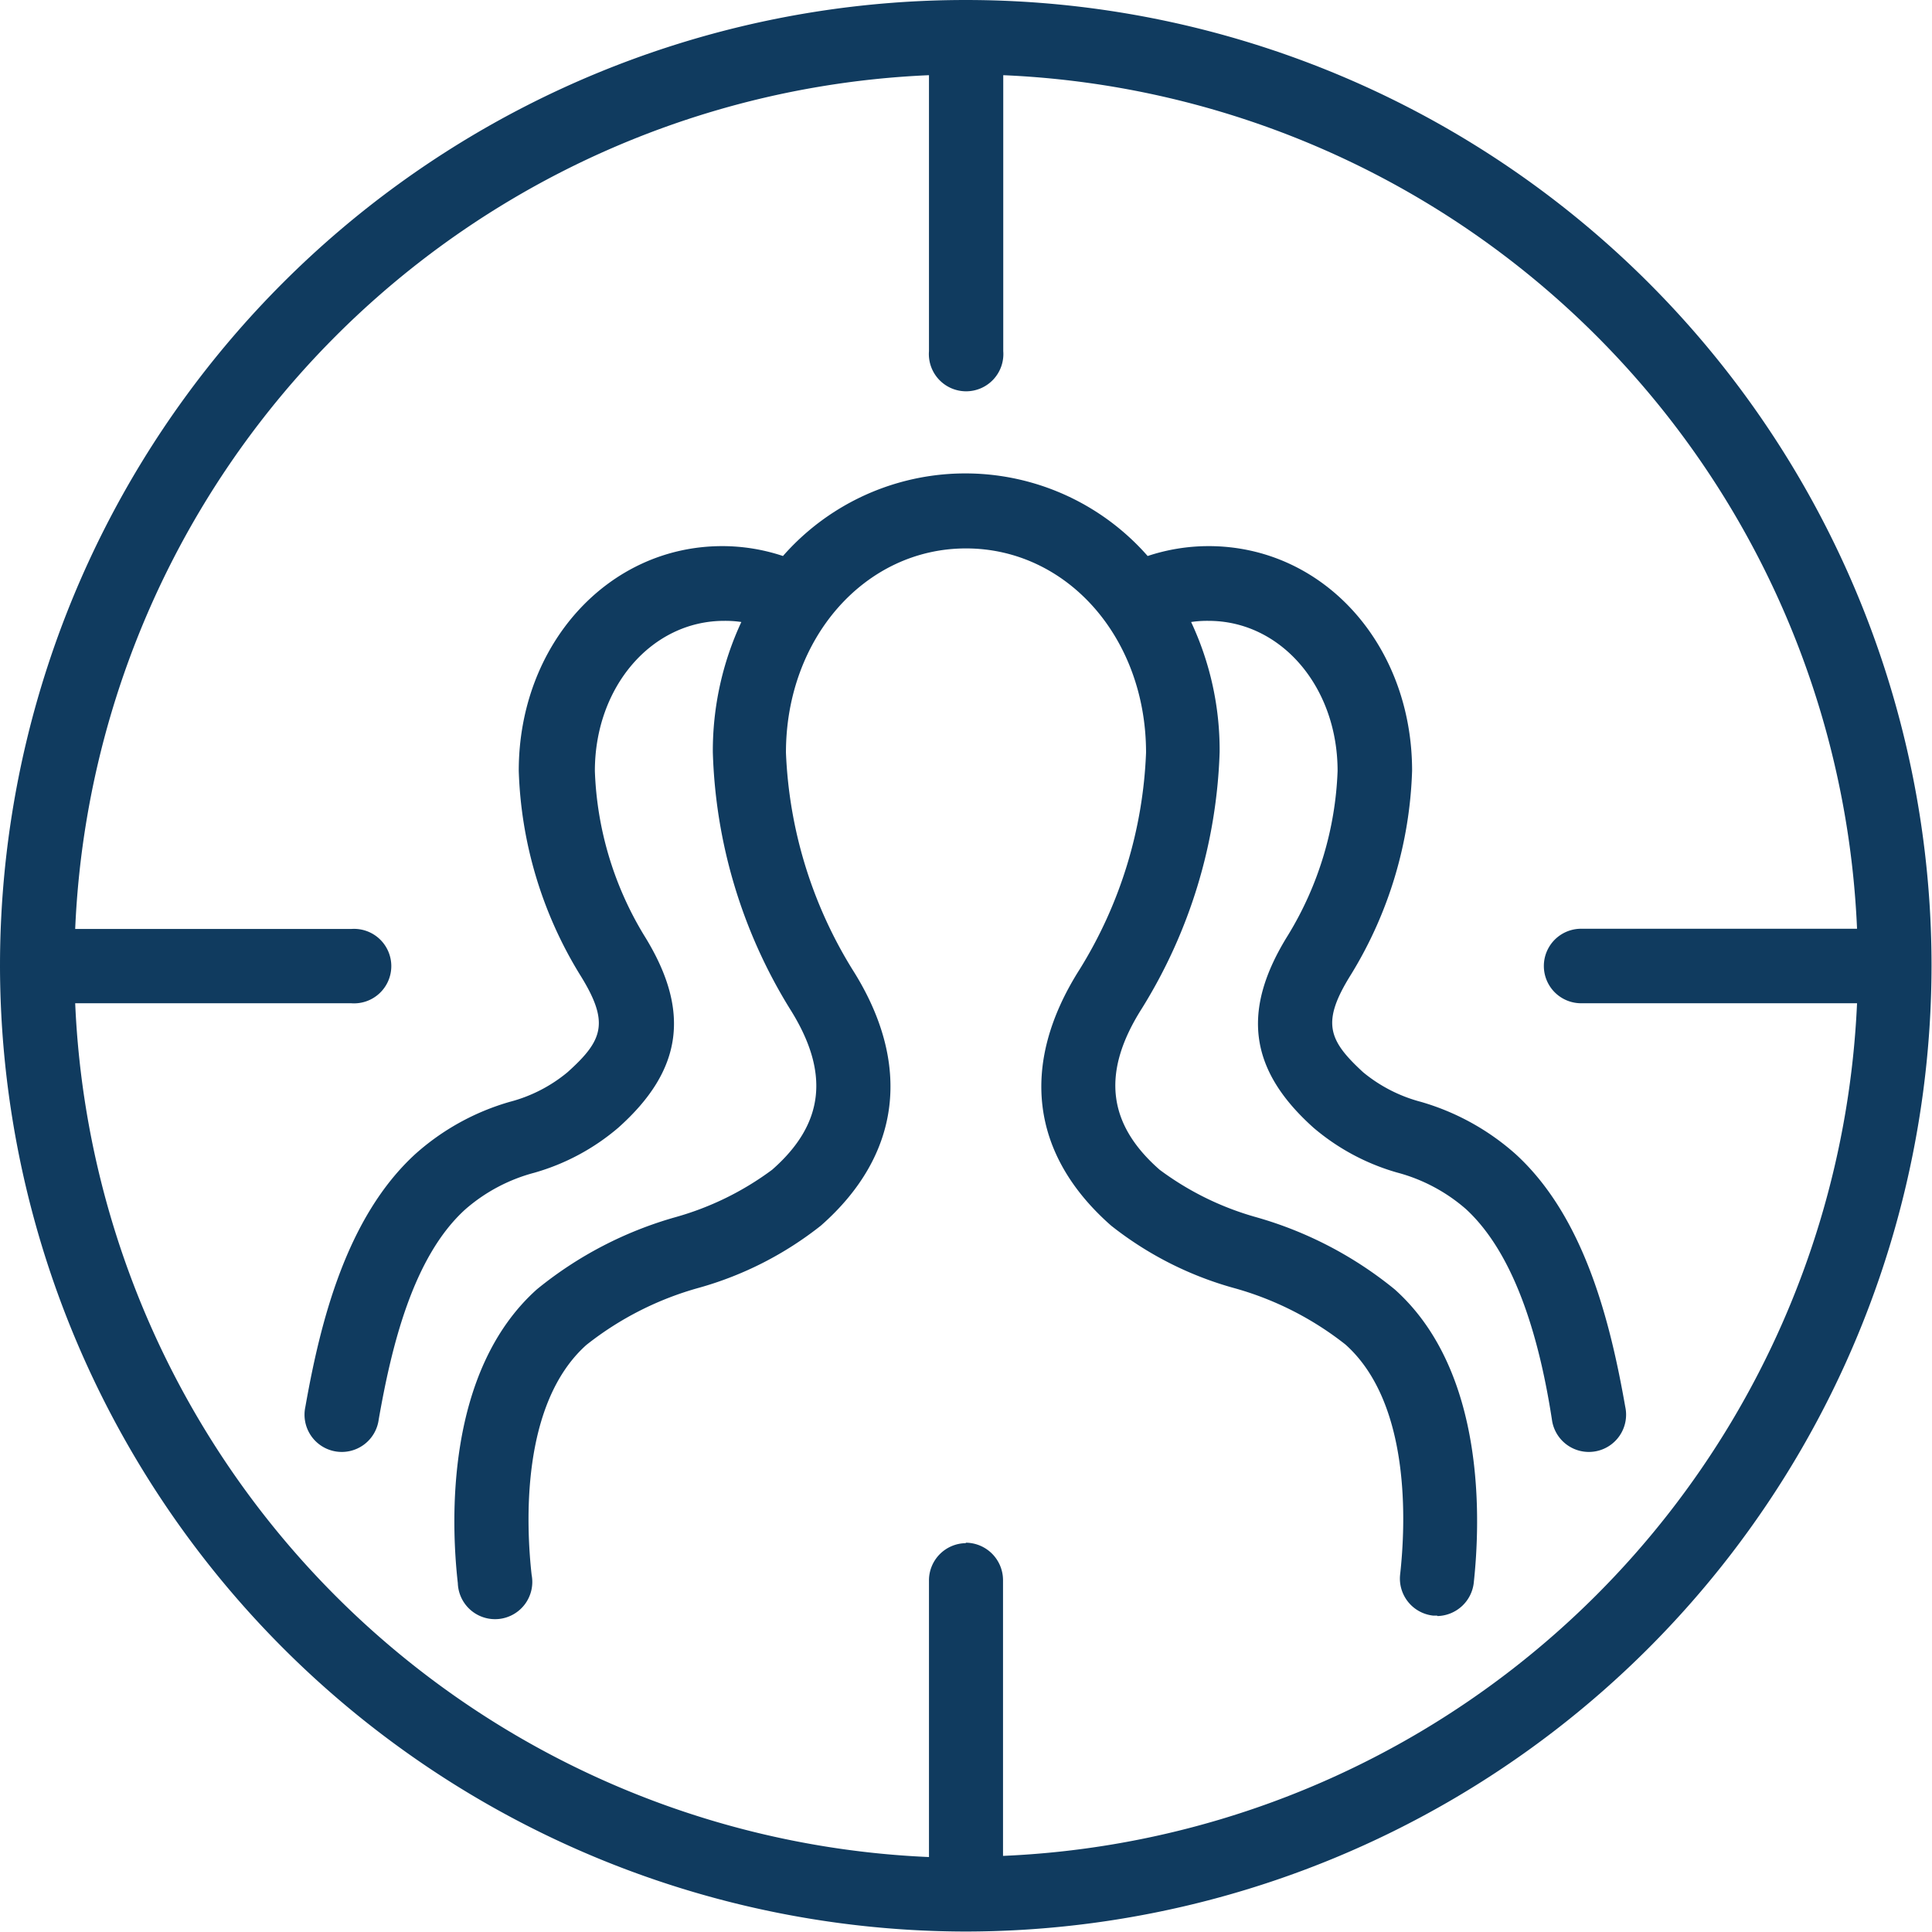<svg xmlns="http://www.w3.org/2000/svg" viewBox="0 0 84.02 84.02"><defs><style>.cls-1{fill:#103b5f;}.cls-2{fill:none;}</style></defs><g id="Livello_2" data-name="Livello 2"><g id="Livello_1-2" data-name="Livello 1"><path class="cls-1" d="M42,84A42.06,42.06,0,0,1,0,42.07V42A42,42,0,0,1,84,42h0A42.05,42.05,0,0,1,42,84Zm0-16.91a1.63,1.63,0,0,1,1.62,1.62v12A38.84,38.84,0,0,0,80.76,43.63h-12a1.62,1.62,0,0,1,0-3.24h12A38.82,38.82,0,0,0,43.63,3.27v12a1.62,1.62,0,1,1-3.23,0v-12A38.83,38.83,0,0,0,3.27,40.4h12a1.62,1.62,0,1,1,0,3.23h-12A38.84,38.84,0,0,0,40.4,80.76v-12A1.62,1.62,0,0,1,42,67.11Zm20.5,3.17h-.18a1.62,1.62,0,0,1-1.43-1.79c.24-2.15.49-7.44-2.38-10A13.74,13.74,0,0,0,53.61,56a15.1,15.1,0,0,1-5.29-2.7c-3.49-3.07-4-7-1.37-11.14a19.27,19.27,0,0,0,2.89-9.43c0-5-3.44-8.88-7.83-8.88s-7.83,3.9-7.83,8.88a19.38,19.38,0,0,0,2.89,9.43c2.61,4.11,2.12,8.07-1.37,11.14A15.1,15.1,0,0,1,30.41,56a13.82,13.82,0,0,0-4.91,2.49c-2.87,2.57-2.62,7.86-2.38,10a1.62,1.62,0,1,1-3.21.36c-.3-2.65-.55-9.21,3.44-12.78a16.72,16.72,0,0,1,6-3.13,12.85,12.85,0,0,0,4.23-2.07c2.28-2,2.52-4.23.77-7A22.47,22.47,0,0,1,31,32.71a13.27,13.27,0,0,1,1.24-5.66,4.73,4.73,0,0,0-.75-.05c-3.15,0-5.62,2.87-5.62,6.53A14.74,14.74,0,0,0,28,40.66c2.05,3.28,1.71,5.87-1.12,8.39A9.71,9.71,0,0,1,23.24,51a7.46,7.46,0,0,0-3,1.59c-2.29,2.07-3.22,6-3.77,9.14a1.62,1.62,0,1,1-3.19-.55c.65-3.68,1.78-8.25,4.79-11a10.52,10.52,0,0,1,4.09-2.26,6.5,6.5,0,0,0,2.52-1.29c1.56-1.4,1.84-2.17.53-4.26a18,18,0,0,1-2.65-8.85c0-5.48,3.88-9.77,8.85-9.77a8.35,8.35,0,0,1,2.64.43,10.55,10.55,0,0,1,15.86,0,8.41,8.41,0,0,1,2.65-.43c5,0,8.85,4.29,8.85,9.77a18,18,0,0,1-2.65,8.85c-1.31,2.09-1,2.86.52,4.26a6.57,6.57,0,0,0,2.52,1.29,10.62,10.62,0,0,1,4.1,2.26c3,2.73,4.13,7.3,4.78,11a1.62,1.62,0,1,1-3.19.55C67,58.56,66,54.65,63.75,52.58a7.46,7.46,0,0,0-3-1.59,9.71,9.71,0,0,1-3.62-1.94c-2.82-2.52-3.16-5.11-1.11-8.39a14.72,14.72,0,0,0,2.15-7.13c0-3.66-2.46-6.53-5.61-6.53a4.77,4.77,0,0,0-.76.05,13.12,13.12,0,0,1,1.24,5.66,22.47,22.47,0,0,1-3.39,11.16c-1.75,2.76-1.5,5,.78,7a12.8,12.8,0,0,0,4.22,2.07,16.75,16.75,0,0,1,6,3.13c4,3.57,3.73,10.13,3.44,12.78A1.63,1.63,0,0,1,62.51,70.28Z"/><rect class="cls-2" x="0.11" y="0.11" width="83.8" height="83.8"/></g></g></svg>
